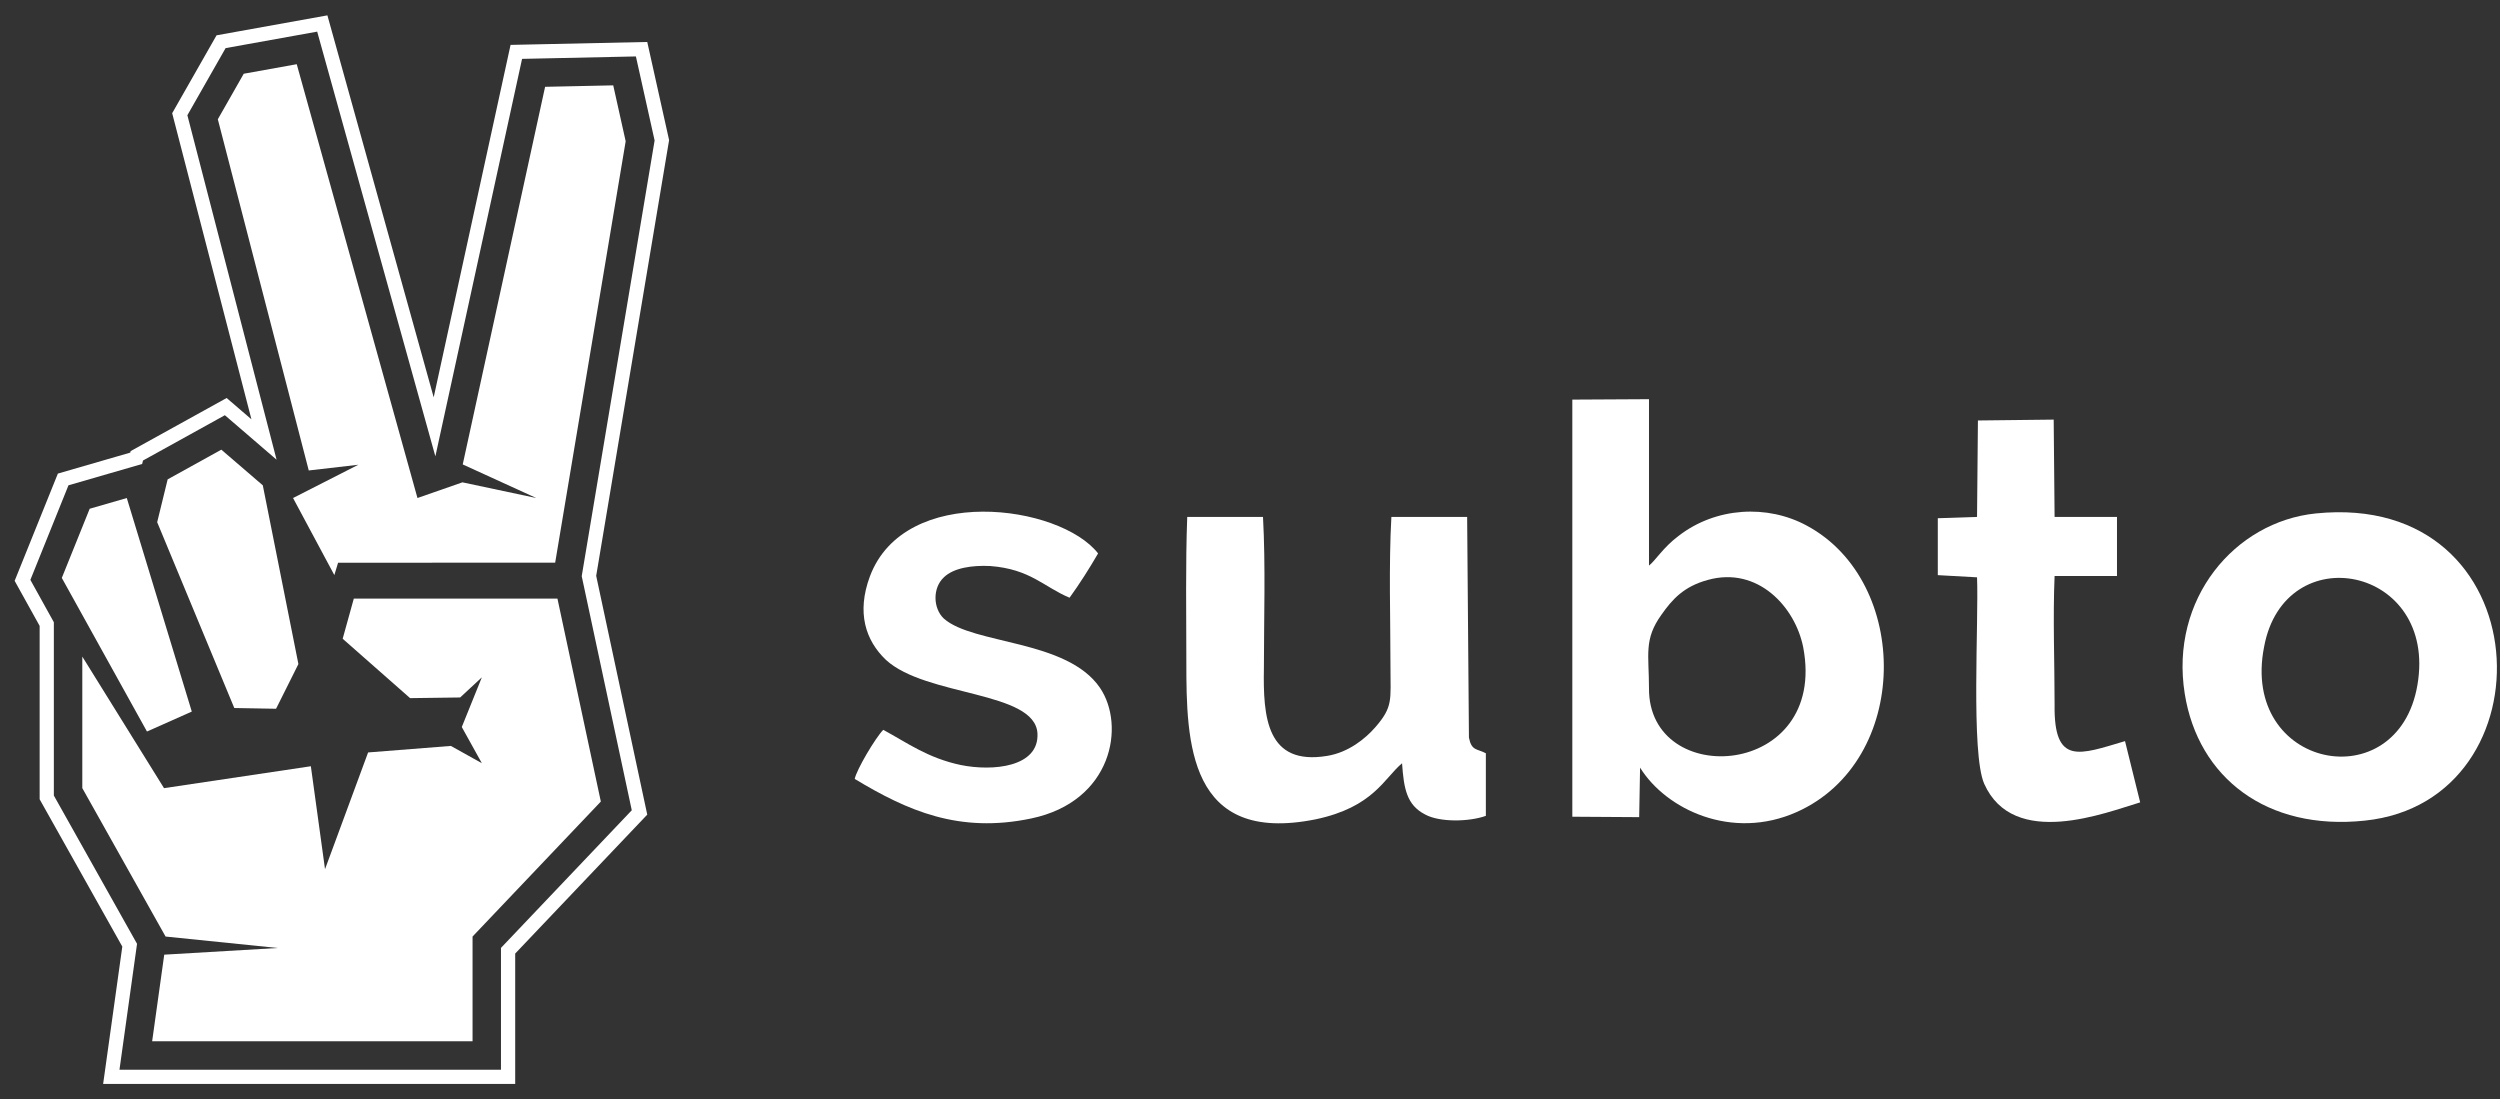<svg width="141" height="62" viewBox="0 0 141 62" fill="none" xmlns="http://www.w3.org/2000/svg">
<rect x="0" y="0" width="141" height="62" fill="#333333" stroke="none"/>
<path fill-rule="evenodd" clip-rule="evenodd" d="M96.321 32.708C99.136 31.924 101.249 34.227 101.701 36.506C103.108 43.907 92.952 44.568 93.003 38.809C93.003 36.923 92.701 36.065 93.707 34.668C94.31 33.811 94.963 33.075 96.321 32.708ZM92.5 43.294C93.958 45.646 97.678 47.435 101.349 45.793C107.785 42.902 107.785 32.806 101.902 29.645C99.689 28.444 96.773 28.591 94.662 30.233C93.808 30.87 93.355 31.63 93.003 31.899V22.514L88.679 22.538V46.063L92.45 46.087L92.5 43.294Z" fill="white"></path>
<path fill-rule="evenodd" clip-rule="evenodd" d="M136.342 38.638C135.236 45.107 126.337 43.367 127.695 36.481C128.851 30.233 137.499 31.923 136.342 38.638ZM123.22 39.128C123.974 43.857 127.845 46.871 133.376 46.283C144.035 45.18 143.381 27.66 130.611 28.958C126.035 29.424 122.365 33.786 123.22 39.128Z" fill="white"></path>
<path fill-rule="evenodd" clip-rule="evenodd" d="M66.96 29.154C66.859 31.85 66.91 34.668 66.91 37.364C66.91 41.848 67.01 47.656 74.2 46.21C77.468 45.524 78.071 43.882 79.076 43.049C79.177 44.47 79.328 45.401 80.384 45.94C81.189 46.381 82.848 46.357 83.802 46.014V42.485C83.3 42.215 82.998 42.362 82.848 41.603L82.747 29.154H78.474C78.322 31.875 78.423 34.938 78.423 37.682C78.423 39.471 78.574 39.863 77.569 41.015C77.016 41.652 76.06 42.436 74.853 42.632C71.434 43.196 71.233 40.451 71.284 37.682C71.284 34.938 71.384 31.899 71.233 29.154H66.96Z" fill="white"></path>
<path fill-rule="evenodd" clip-rule="evenodd" d="M60.323 33.712C60.876 32.953 61.479 31.997 61.932 31.213C59.77 28.444 51.022 27.268 49.061 32.512C48.307 34.545 48.81 36.114 49.966 37.217C52.228 39.3 58.362 38.956 58.513 41.358C58.614 43.269 55.999 43.514 54.189 43.147C52.329 42.755 51.173 41.897 49.815 41.162C49.363 41.627 48.307 43.416 48.206 43.931C51.173 45.72 54.089 47.018 58.161 46.161C62.736 45.205 63.491 40.917 62.033 38.785C60.172 36.065 54.893 36.359 53.234 34.889C52.631 34.325 52.58 33.173 53.234 32.561C53.787 32.022 54.843 31.874 55.848 31.924C58.111 32.095 58.865 33.1 60.323 33.712Z" fill="white"></path>
<path fill-rule="evenodd" clip-rule="evenodd" d="M109.292 32.438L111.505 32.561C111.606 35.036 111.153 42.461 111.907 44.201C113.566 47.925 118.795 45.818 120.706 45.254L119.851 41.799C117.287 42.559 115.829 43.196 115.879 39.741C115.879 37.364 115.779 34.84 115.879 32.487H119.398V29.155H115.879L115.828 23.666L111.555 23.715L111.505 29.155L109.292 29.228V32.438Z" fill="white"></path>
<path fill-rule="evenodd" clip-rule="evenodd" d="M14.181 23.65L9.711 6.385L12.213 1.992L18.465 0.866L24.46 22.409L28.796 2.532L36.505 2.367L37.737 7.902L33.625 32.477L36.505 45.945L29.057 53.781V61.134H5.817L6.898 53.387L2.236 45.079V35.301L0.826 32.759L3.264 26.71L7.348 25.527L7.369 25.441L12.783 22.447L14.181 23.65ZM15.599 25.927L10.568 6.499L12.724 2.714L17.889 1.784L24.555 25.739L29.445 3.32L35.865 3.183L36.92 7.923L32.809 32.496L35.632 45.699L28.255 53.461V60.333H6.738L7.729 53.231L3.037 44.869V35.094L1.713 32.705L3.862 27.371L8.017 26.168L8.065 25.973L12.683 23.418L15.599 25.927Z" fill="white"></path>
<path fill-rule="evenodd" clip-rule="evenodd" d="M8.581 58.729H26.652V52.821L33.887 45.208L31.44 33.761H19.955L19.327 36.026L23.13 39.375L25.953 39.337L27.177 38.2L26.045 41.004L27.177 43.045L25.429 42.07L20.761 42.438L18.331 49.022L17.532 43.216L9.251 44.452L4.642 37.032V44.45L9.338 52.821L15.663 53.467L9.263 53.843L8.581 58.729Z" fill="white"></path>
<path fill-rule="evenodd" clip-rule="evenodd" d="M5.058 28.694L7.151 28.088L10.817 40.133L8.289 41.258L3.486 32.595L5.058 28.694Z" fill="white"></path>
<path fill-rule="evenodd" clip-rule="evenodd" d="M12.483 25.361L14.822 27.373L16.83 37.453L15.57 39.974L13.214 39.932L8.865 29.452L9.456 27.036L12.483 25.361Z" fill="white"></path>
<path fill-rule="evenodd" clip-rule="evenodd" d="M16.736 3.621L23.545 28.088L26.081 27.204L30.245 28.088L26.098 26.194L30.744 4.896L34.586 4.814L35.288 7.967L31.312 31.734L19.068 31.738L18.857 32.436L16.528 28.088L20.209 26.212L17.414 26.534L12.285 6.727L13.747 4.159L16.736 3.621Z" fill="white"></path>
</svg>
